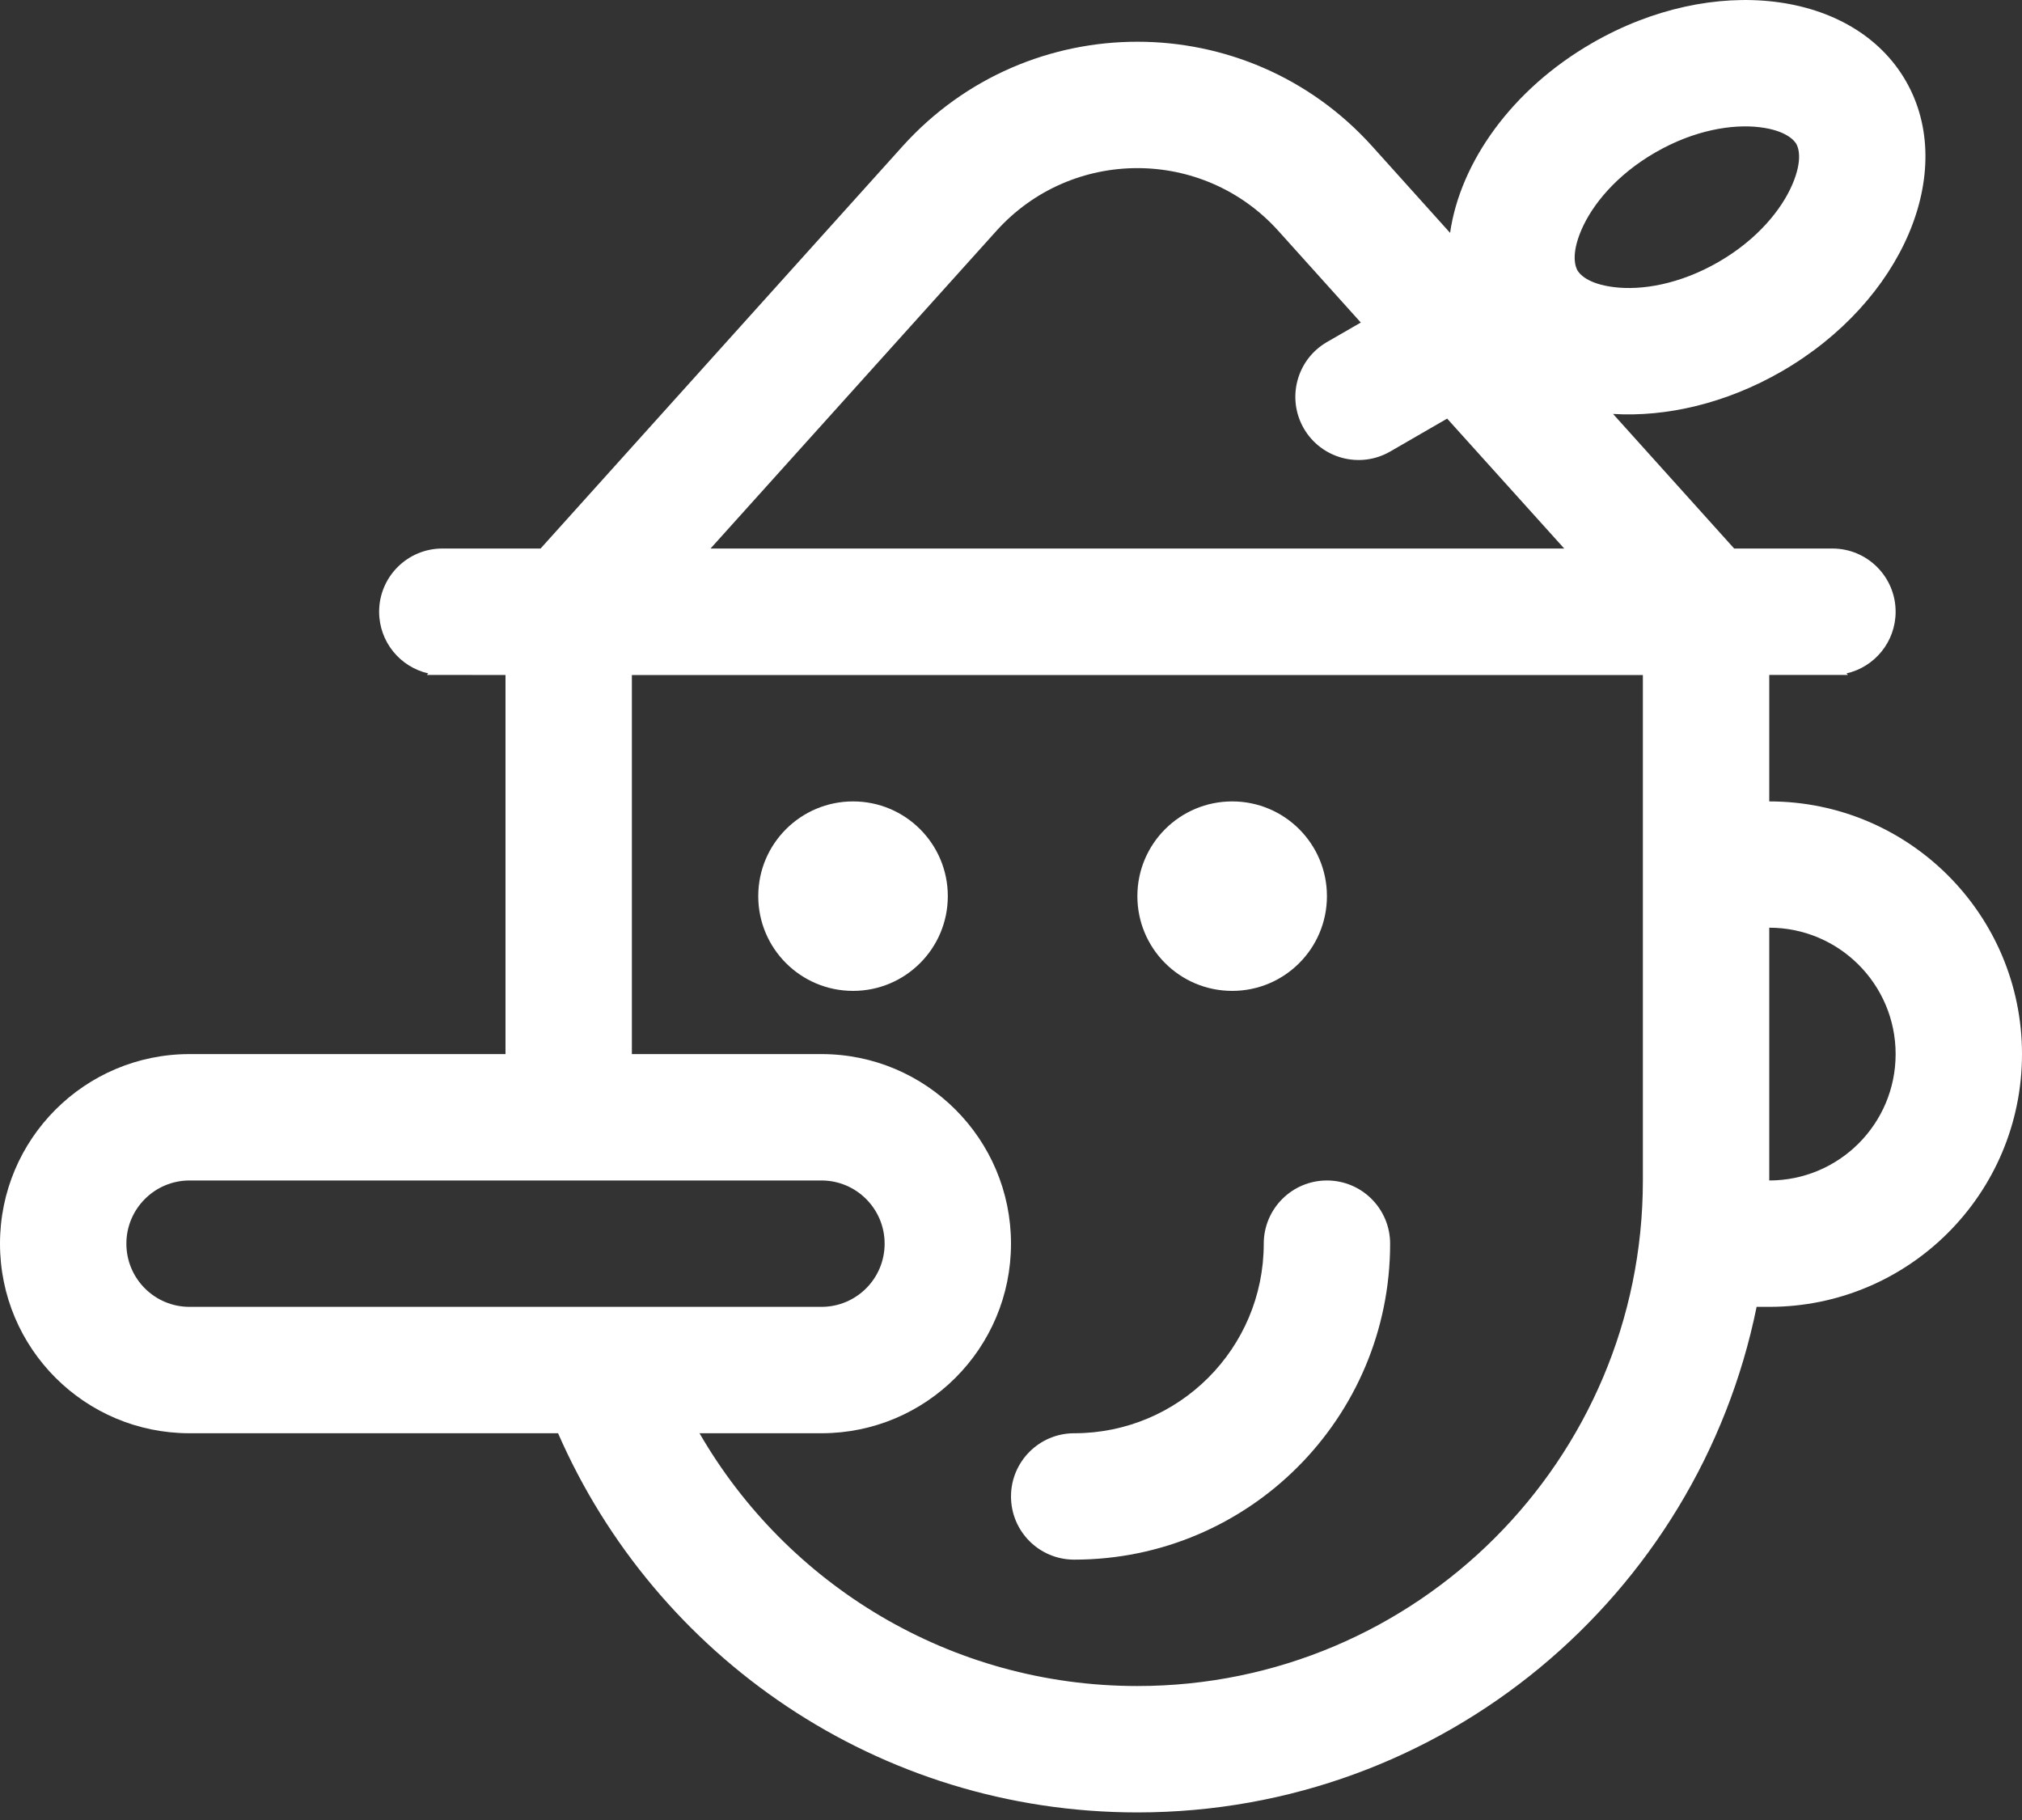 <?xml version="1.0" encoding="utf-8"?>
<svg xmlns="http://www.w3.org/2000/svg" fill="none" height="100%" overflow="visible" preserveAspectRatio="none" style="display: block;" viewBox="0 0 20 18" width="100%">
<rect x="0" y="0" width="20" height="18" fill="#333333" stroke="none"/>
<g id="Vector">
<path d="M8.438 9.8C8.955 9.8 9.375 9.381 9.375 8.863C9.375 8.345 8.955 7.926 8.438 7.926C7.92 7.926 7.5 8.345 7.5 8.863C7.5 9.381 7.92 9.8 8.438 9.8Z" fill="white" style="fill:white;fill-opacity:1;"/>
<path d="M13.125 8.863C13.125 9.381 12.705 9.8 12.188 9.8C11.67 9.8 11.25 9.381 11.25 8.863C11.25 8.345 11.67 7.926 12.188 7.926C12.705 7.926 13.125 8.345 13.125 8.863Z" fill="white" style="fill:white;fill-opacity:1;"/>
<path d="M13.75 12.3C13.75 11.955 13.47 11.675 13.125 11.675C12.78 11.675 12.5 11.955 12.5 12.3C12.5 13.336 11.661 14.175 10.625 14.175C10.28 14.175 10 14.455 10 14.8C10 15.146 10.28 15.425 10.625 15.425C12.351 15.425 13.75 14.026 13.75 12.3Z" fill="white" style="fill:white;fill-opacity:1;"/>
<path clip-rule="evenodd" d="M17.623 3.673C17.073 3.99 16.483 4.126 15.955 4.094L17.153 5.425H18.125C18.47 5.425 18.75 5.705 18.75 6.05C18.75 6.348 18.542 6.597 18.264 6.66L18.278 6.675H18.126C18.126 6.675 18.126 6.675 18.126 6.675H17.5V7.926C18.881 7.926 20 9.045 20 10.425C20 11.806 18.881 12.925 17.5 12.925H17.375C16.796 15.778 14.274 17.925 11.25 17.925C8.687 17.925 6.484 16.383 5.52 14.175H1.875C0.839 14.175 0 13.336 0 12.3C0 11.265 0.839 10.425 1.875 10.425H5V6.676L4.375 6.675C4.375 6.675 4.375 6.675 4.375 6.675L4.222 6.675L4.236 6.66C3.958 6.597 3.75 6.348 3.75 6.05C3.75 5.705 4.03 5.425 4.375 5.425H5.347L8.927 1.447C10.169 0.068 12.331 0.068 13.573 1.447L14.343 2.303C14.443 1.607 14.953 0.884 15.748 0.426C16.943 -0.265 18.332 -0.097 18.85 0.799C19.368 1.696 18.818 2.983 17.623 3.673ZM17.729 1.823C17.835 1.575 17.786 1.456 17.768 1.424C17.75 1.393 17.671 1.29 17.404 1.258C17.136 1.226 16.759 1.285 16.373 1.508C15.986 1.731 15.747 2.028 15.641 2.276C15.535 2.524 15.585 2.643 15.603 2.674C15.621 2.706 15.699 2.808 15.967 2.84C16.235 2.873 16.611 2.814 16.998 2.591C17.384 2.368 17.623 2.071 17.729 1.823ZM7.028 5.425H15.472L14.314 4.14L13.75 4.466C13.451 4.638 13.069 4.536 12.896 4.237C12.724 3.938 12.826 3.556 13.125 3.383L13.46 3.19L12.644 2.283C11.899 1.456 10.601 1.456 9.856 2.283L7.028 5.425ZM16.25 6.676H6.25V10.425H8.125C9.161 10.425 10 11.265 10 12.3C10 13.336 9.161 14.175 8.125 14.175H6.919C7.783 15.67 9.399 16.675 11.25 16.675C14.011 16.675 16.25 14.437 16.25 11.675V6.676ZM17.5 11.675C18.19 11.675 18.75 11.116 18.75 10.425C18.75 9.735 18.19 9.175 17.5 9.175V11.675ZM1.875 11.675C1.53 11.675 1.25 11.955 1.25 12.3C1.25 12.646 1.53 12.925 1.875 12.925H8.125C8.47 12.925 8.75 12.646 8.75 12.3C8.75 11.955 8.47 11.675 8.125 11.675H1.875Z" fill="white" fill-rule="evenodd" style="fill:white;fill-opacity:1;"/>
</g>
</svg>